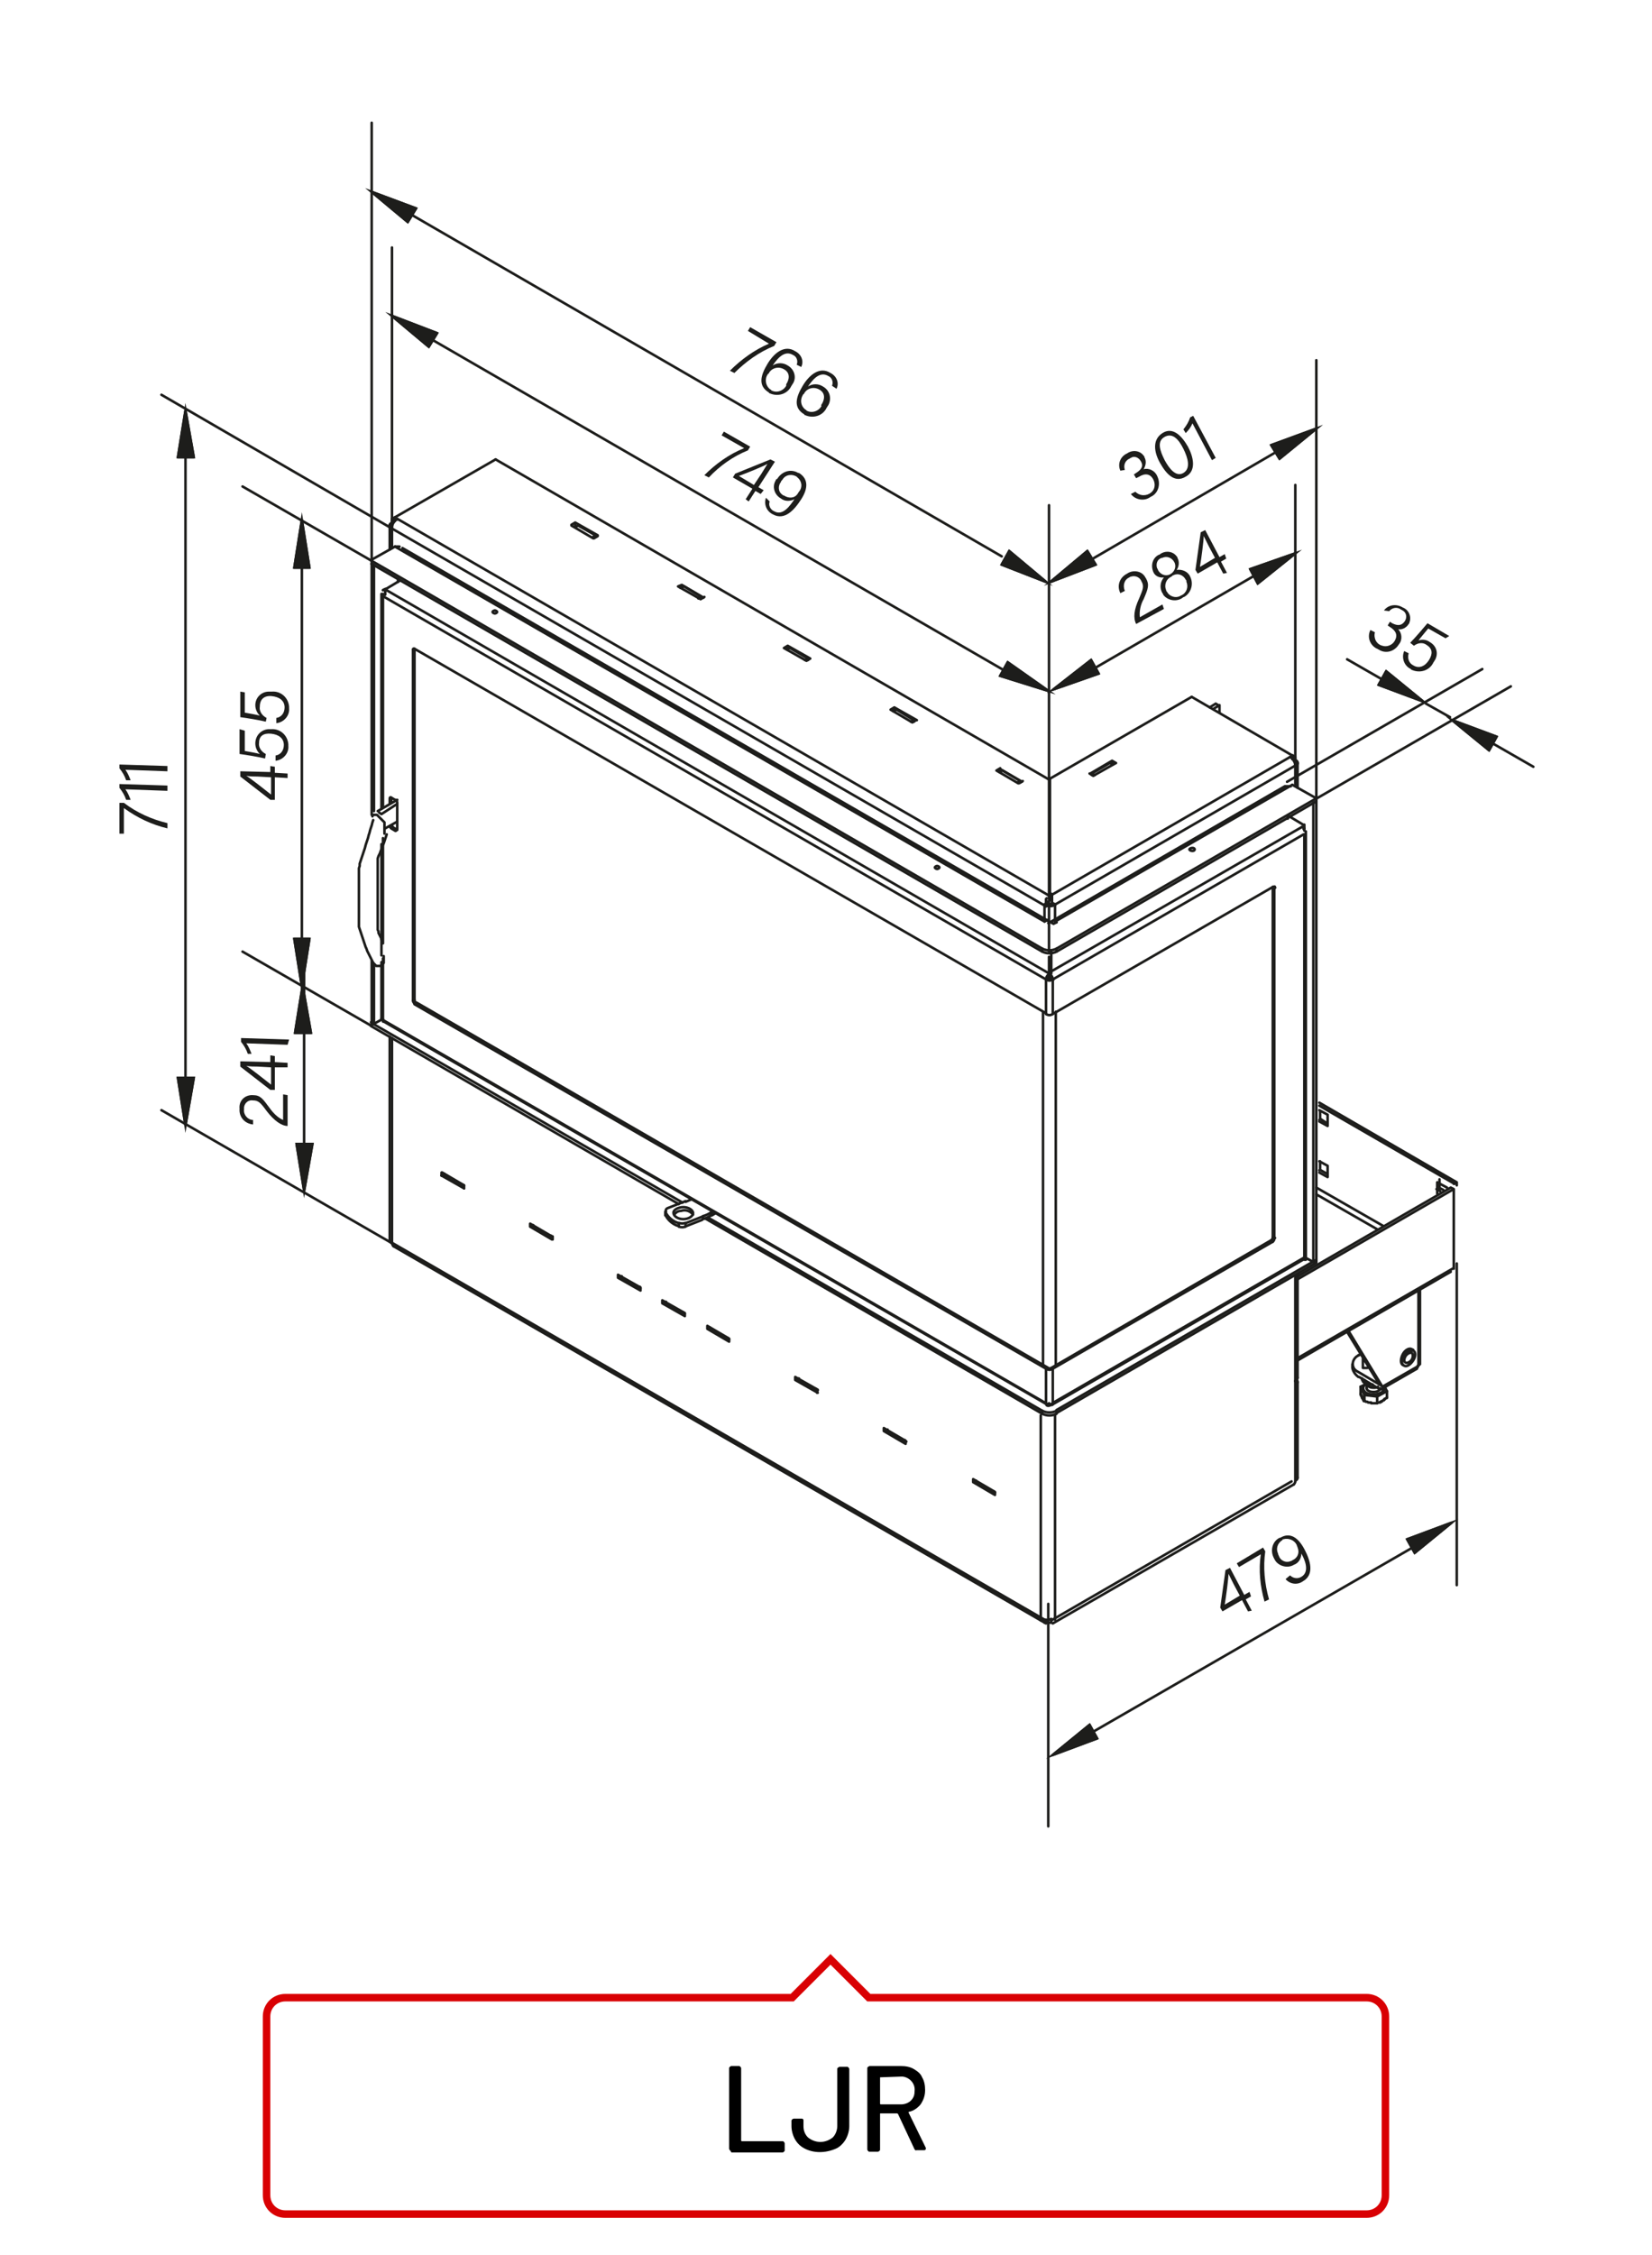 <?xml version="1.0" encoding="utf-8"?>
<svg xmlns="http://www.w3.org/2000/svg" xmlns:xlink="http://www.w3.org/1999/xlink" version="1.1" id="Ebene_1" x="0px" y="0px" viewBox="0 0 220 300" style="enable-background:new 0 0 220 300;" xml:space="preserve" width="1110" height="1514">
<style type="text/css">
	.st0{fill:none;stroke:#1D1D1B;stroke-width:0.34;stroke-linecap:round;stroke-linejoin:round;}
	.st1{fill:#1D1D1B;}
	.st2{fill:none;stroke:#1D1D1B;stroke-width:0.34;stroke-miterlimit:10;}
	.st3{fill:none;stroke:#D90003;}
	.st4{fill:none;stroke:#1D1D1B;stroke-width:0.344;stroke-linecap:round;stroke-linejoin:round;stroke-miterlimit:500;}
</style>
<title>ljr</title>
<g id="LJR-BJ">
	<g id="ljr">
		<line class="st0" x1="145.6" y1="103.2" x2="148.6" y2="101.5"/>
		<line class="st0" x1="145.1" y1="102.9" x2="145.6" y2="103.2"/>
		<path class="st0" d="M148.6,101.5l-0.5-0.3 M148.1,101.6l0.1,0.1 M148.1,101.2l-2.9,1.7 M148.1,101.2v0.4"/>
		<path class="st0" d="M79.6,71.2l-3-1.7 M76.6,69.5l-0.5,0.3 M76.6,69.5V70 M76.5,70.1l0.1-0.1 M76.1,69.9l2.9,1.7 M79.1,71.6    l0.5-0.3 M93.7,79.5l-2.9-1.7 M90.8,77.8L90.3,78 M90.8,77.8v0.4 M90.6,78.2l0.1-0.1 M90.3,78l3,1.7 M93.3,79.7l0.5-0.3     M107.9,87.6l-3-1.7 M104.9,85.9l-0.5,0.3 M104.9,85.9v0.4 M104.8,86.4l0.1-0.1 M104.4,86.2l3,1.7 M107.4,87.9l0.5-0.3     M122.1,95.8l-3-1.7 M119.1,94.1l-0.5,0.3 M119.1,94.1v0.4 M118.9,94.6l0.1-0.1 M118.6,94.4l2.9,1.7 M121.5,96.1l0.5-0.3     M136.1,104l-2.9-1.7 M133.2,102.2l-0.5,0.3 M133.2,102.2v0.4 M133.1,102.7l0.1-0.1 M132.7,102.5l2.9,1.7 M135.7,104.2l0.5-0.3"/>
		<path class="st0" d="M61.8,158.1v-0.4 M91.2,174.7l-3-1.7 M88.2,173v0.4 M88.2,173.4l3,1.7 M88.2,173.4l0.4-0.2 M91.2,175.1v-0.4"/>
		<line class="st0" x1="58.8" y1="156.4" x2="59.2" y2="156.2"/>
		<line class="st0" x1="58.8" y1="156.4" x2="61.8" y2="158.1"/>
		<line class="st0" x1="58.8" y1="156" x2="58.8" y2="156.4"/>
		<path class="st0" d="M172.5,183.7V197c0.2-0.1,0.3-0.2,0.3-0.4 M172.5,184.3c0.3-0.2,0.4-0.5,0.2-0.7 M172.5,183.7    c0.2-0.1,0.3-0.2,0.3-0.4 M97.1,178.1l-2.9-1.7 M94.2,176.4v0.4 M94.2,176.8l2.9,1.7 M94.2,176.8l0.3-0.2 M97.1,178.5v-0.4     M108.9,184.9l-3-1.7 M105.9,183.2v0.4 M105.9,183.6l3,1.7 M105.9,183.6l0.4-0.2 M108.8,185.3v-0.4 M85.3,171.3l-3-1.7     M82.3,169.6v0.4 M82.3,170l3,1.7 M82.3,170l0.4-0.2 M85.3,171.7v-0.4 M120.6,191.7l-2.9-1.7 M117.7,190v0.4 M117.7,190.4l2.9,1.7     M117.7,190.4l0.3-0.2 M120.6,192.1v-0.4 M73.5,164.5l-2.9-1.7 M70.6,162.8v0.4 M70.6,163.2l2.9,1.7 M70.6,163.2L71,163     M73.6,164.9v-0.4 M132.5,198.5l-2.9-1.7 M129.6,196.8v0.4 M129.6,197.2l2.9,1.7 M129.6,197.2l0.4-0.2 M132.5,198.9v-0.4     M61.8,157.7l-2.9-1.7"/>
		<line class="st0" x1="172.5" y1="101.9" x2="172.5" y2="104.6"/>
		<line class="st0" x1="172.5" y1="169.7" x2="172.5" y2="183.7"/>
		<path class="st0" d="M172.5,101.9c0.2-0.1,0.4-0.3,0.3-0.5c0-0.1-0.1-0.2-0.3-0.3 M171.8,100.7l0.4-0.2 M172.1,100.5v0.4"/>
		<path class="st0" d="M172.3,197.5c0.1-0.1,0.2-0.3,0.2-0.4"/>
		<path class="st0" d="M172.5,101.9c0-0.5-0.3-1-0.7-1.2"/>
		<path class="st0" d="M172.8,183.3v-13.8 M172.8,196.6v-12.7"/>
		<path class="st0" d="M172.1,100.5l0.4,0.2 M172.3,101.2l0.2-0.1 M172.1,100.9l0.4-0.2 M172.5,100.7v0.4 M172.1,101L172.1,101     M172.8,104.8v-3.3"/>
		<line class="st0" x1="140.5" y1="188.2" x2="140.5" y2="215.5"/>
		<path class="st0" d="M139.1,120.4v1.9 M140.5,120.4v1.9"/>
		<path class="st0" d="M139.8,119.2l32-18.5 M140.4,120.4l32-18.5 M140.2,216l32.1-18.5 M139.8,215.9L139.8,215.9L139.8,215.9    L139.8,215.9L139.8,215.9L139.8,215.9h0.2l0,0l0,0l0,0l0,0l0,0l0,0l0,0v-0.1l0,0v-0.1v-0.2 M172,197.1l-32,18.5 M138.6,188.3v27.3    "/>
		<path class="st0" d="M139.4,120.2c0.2,0.1,0.5,0.1,0.7,0 M139.1,120.4c0.4,0.2,1,0.2,1.4,0 M139.8,119.6v0.1l0,0l0,0l0,0l0,0l0,0    l0,0l0,0l0,0l0,0l0,0l0,0l0,0l0,0l0,0l0,0v0.1 M140.1,120v-0.2v-0.1v-0.1v-0.1v-0.1v-0.1v-0.1l0,0v-0.1l0,0v-0.1l0,0l-0.1-0.1l0,0    l0,0l0,0l0,0l0,0l0,0l0,0l0,0"/>
		<path class="st0" d="M158.7,92.7l-18.9,10.9 M66,61.1l73.7,42.6"/>
		<path class="st0" d="M51.9,165c0,0.2,0.1,0.3,0.3,0.4 M52.6,69.3v-0.4l0.3,0.2 M52.2,69.5c-0.2,0.1-0.4,0.3-0.3,0.5    c0,0.1,0.1,0.2,0.3,0.3 M52.6,69.3L52.2,69l0.4-0.2 M52.6,69.2L52.6,69.2 M52.2,69.4l0.2,0.1 M52.2,69.4V69 M140.1,120.1l0.4,0.2     M139.1,120.3l0.4-0.2"/>
		<line class="st0" x1="52.2" y1="165.4" x2="52.2" y2="138.1"/>
		<path class="st0" d="M51.9,137.9v27 M51.9,69.8v3.3 M52.2,165.3c0,0.2,0.1,0.4,0.2,0.5 M52.9,69c-0.4,0.3-0.7,0.7-0.7,1.2     M52.2,72.9v-2.7"/>
		<line class="st0" x1="52.6" y1="68.8" x2="66" y2="61.1"/>
		<path class="st0" d="M139.8,119.5v0.1 M139.8,119.5v-0.3 M139.8,103.6v15.5"/>
		<line class="st0" x1="52.9" y1="69" x2="139.8" y2="119.2"/>
		<path class="st0" d="M139.4,120.2V120l0,0l0,0l0,0l0,0l0,0l0,0l0,0l0,0l0,0l0,0l0,0l0,0l0,0l0,0v-0.1 M139.4,119.5L139.4,119.5    L139.4,119.5L139.4,119.5L139.4,119.5L139.4,119.5L139.4,119.5L139.4,119.5L139.4,119.5L139.4,119.5L139.4,119.5l-0.1,0.1l0,0v0.1    l0,0v0.1v0.1v0.1v0.1v0.1v0.1v0.1v0.2"/>
		<path class="st0" d="M158.7,92.7l13.4,7.8 M52.2,70.3l86.8,50.1"/>
		<path class="st0" d="M139.8,119.6v-0.1 M139.8,103.6v15.8"/>
		<path class="st0" d="M139.1,215.5v0.2l0,0v0.1l0,0v0.1l0,0l0,0l0,0l0,0l0,0l0,0h0.1h0.2l0,0l0,0l0,0l0,0l0,0 M139.3,215.8v-0.2     M139.3,215.5v0.2 M138.6,215.4c0.4,0.2,1,0.2,1.4,0"/>
		<path class="st0" d="M145.4,102.9v0.2 M52.4,165.8l86.9,50.2 M139.1,215.5l-86.8-50.1"/>
		<path class="st0" d="M147.8,101.5l0.4,0.2 M147.8,101.5l-2.4,1.4"/>
		<line class="st0" x1="145.4" y1="102.9" x2="145.8" y2="103.1"/>
		<path class="st0" d="M162.4,94.8v-1 M161.9,93.6l0.5,0.3 M161.6,94.3l0.8-0.5 M161.9,93.6l-0.8,0.5"/>
		<path class="st0" d="M79.3,71.2L77,69.9l-0.4,0.2 M79.4,71.4v-0.2L79,71.4 M135.9,103.9l-2.4-1.4l-0.4,0.2 M135.9,104.1v-0.2    l-0.4,0.2 M93.4,79.4L91.1,78l-0.4,0.2 M93.4,79.6v-0.2l-0.4,0.2 M107.6,87.6l-2.4-1.4l-0.4,0.2 M107.6,87.8v-0.2l-0.4,0.2     M121.7,95.8l-2.3-1.4l-0.4,0.2 M121.7,96v-0.2l-0.4,0.2"/>
		<path class="st0" d="M61.6,157.6v0.3 M106.4,183.4v0.3 M108.7,184.8v0.3 M82.8,169.8v0.3 M85.2,171.2v0.3 M118.2,190.2v0.3     M120.5,191.6v0.3 M71,163v0.3 M73.4,164.4v0.3 M129.9,197v0.3 M132.3,198.4v0.3 M61.8,157.8l-0.2,0.1l-2.4-1.4 M73.5,164.6    l-0.2,0.1l-2.4-1.4 M85.3,171.4l-0.2,0.1l-2.4-1.4 M108.9,185l-0.2,0.1l-2.3-1.4 M120.7,191.8l-0.2,0.1l-2.4-1.4 M132.5,198.6    l-0.2,0.1l-2.4-1.4 M172.5,183.8c0,0,0.1-0.1,0.1-0.1"/>
		<line class="st0" x1="59.2" y1="156.2" x2="59.2" y2="156.5"/>
		<path class="st0" d="M88.6,161.6c0.3,0.7,1,1.3,1.7,1.5 M88.6,161.2c0.3,0.7,1,1.3,1.7,1.5 M95.3,161.4l-0.5,0.3 M94.8,161.7v-0.4    l0.1-0.1 M93.6,161.8v0.4 M93.6,162.2c0.4-0.1,0.8-0.3,1.1-0.5 M92,159.6c-0.2,0.1-0.5,0.2-0.7,0.3 M93.6,161.8    c0.4-0.1,0.8-0.3,1.1-0.5 M91.2,163.2l2.3-0.9 M89,160.7l2.3-0.9 M93.7,161.8l-2.3,0.9 M88.6,161.6v-0.4 M88.6,161.6    c0,0,0,0.1,0,0.1 M88.6,161.7v-0.4 M90.4,162.7v0.4 M90.4,163.2c0.3,0.1,0.6,0.1,0.9,0v-0.4 M89,160.7c-0.3,0.1-0.4,0.3-0.3,0.5     M90.4,162.7c0.3,0.1,0.6,0.1,0.9,0 M92.3,161.6c-0.4-0.5-1-0.7-1.6-0.5c-0.4,0-0.7,0.2-0.9,0.5 M89.7,161.4    c0,0.4,0.6,0.8,1.3,0.8s1.3-0.4,1.3-0.8s-0.6-0.8-1.3-0.8S89.6,161,89.7,161.4L89.7,161.4z M186.8,181.6l0.2,0.1 M188,179.5    l0.2,0.1 M187.2,181.3c0.2,0.1,0.6-0.1,0.8-0.4s0.2-0.8,0-0.9s-0.6,0.1-0.8,0.4S186.9,181.2,187.2,181.3L187.2,181.3z M187,181.7    c0.3,0.2,0.8-0.1,1.2-0.7s0.3-1.2,0-1.3s-0.8,0.1-1.2,0.7S186.6,181.5,187,181.7L187,181.7z M188,179.5c-0.3-0.2-0.9,0.1-1.2,0.7    s-0.3,1.2,0,1.4 M181.5,181.8v-1 M181.5,180.7v-0.4 M181.8,180.8h-0.2 M181.5,180.8v-0.2l0,0v-0.1l0,0l0,0l0,0l0,0l0,0l0,0l0,0    l0,0l0,0 M181.5,180.9v1.1 M181.5,182L181.5,182h0.1l0,0h0.1l0,0l0,0l0,0h0.1l0,0l0,0l0,0l0,0l0,0l0,0l0,0h0.1l0,0h0.1l0,0h0.1     M189.1,181.5v-9.9 M188.9,181.7v-10 M184.1,184.5l-4.5-7.4 M179.4,177.2l4.3,7 M184,184.8l4.7-2.7 M188.9,181.7    c0.1-0.1,0.2-0.2,0.2-0.3 M183.7,184.2l0.5,0.3 M184.1,184.5l4.7-2.7 M188.7,182c0.1-0.1,0.2-0.2,0.1-0.3 M181,183.2l2.7,1.6    c0.3,0.1,0.5,0,0.5-0.3 M181.2,180.2l-0.3,0.1 M181,182.6l2.7,1.6 M180.1,181.5v0.5 M181,180.3c-0.6,0.2-1,0.9-0.8,1.5    c0.1,0.4,0.4,0.6,0.8,0.8 M181,182.6 M180.1,182c0.1,0.5,0.4,0.9,0.8,1.2 M193.2,169.2L172.8,181 M172.8,180.7l20.8-12 M193.2,158    l-20.4,11.8 M193.2,158l0.4,0.2l-20.8,12 M193.6,158.2v10.5 M175.3,158.9l8.2,4.7 M175.3,158l8.9,5.1 M193.6,168.6L193.6,168.6    L193.6,168.6v0.1l0,0v0.1l0,0l0,0l0,0l0,0l0,0l0,0l0,0l0,0l0,0l0,0l0,0l0,0l0,0 M175.7,147.1l18,10.4 M175.7,146.7l18.3,10.6     M193.6,157.5l0.4-0.2 M194,157.3v0.4 M176.8,149.5l-0.9-0.6 M175.7,149.2l1.1,0.6 M175.8,148.9v-1.1 M175.8,148.9l-0.1,0.1     M176.8,149.8v-1.5l-1.1-0.6 M176.8,156.2l-0.9-0.5 M175.7,156l1.1,0.6 M175.8,155.6v-1.1 M175.8,155.6l-0.1,0.1 M176.8,156.6    v-1.5l-1.1-0.6 M192.2,158.3l-0.4-0.2 M191.4,158.2l0.4,0.3 M191.7,158v-1.1 M191.7,158l-0.4,0.2 M192.7,158L192.7,158l-1.3-0.7    v1.5 M88.7,173.2v0.3 M91,174.6v0.3 M91.2,174.8l-0.2,0.1l-2.3-1.4 M94.5,176.6v0.3 M96.9,178v0.3 M97.1,178.2l-0.2,0.1l-2.4-1.4"/>
		<path class="st0" d="M124.5,115.4c0,0.1,0.2,0.2,0.3,0.2s0.3-0.1,0.3-0.2s-0.2-0.2-0.3-0.2S124.5,115.3,124.5,115.4z"/>
		<path class="st0" d="M65.6,81.4c0,0.1,0.2,0.2,0.3,0.2s0.3-0.1,0.3-0.2s-0.2-0.2-0.3-0.2S65.6,81.3,65.6,81.4z"/>
		<path class="st0" d="M52.6,72.7h0.5l0,0h0.1l0,0l0,0h0l0,0l0,0 M171.5,108.5v0.4 M53,77.4V77"/>
		<path class="st0" d="M53.6,72.9l85.8,49.5 M139.1,122.6L52.6,72.7"/>
		<path class="st0" d="M49.5,136.1L90.9,160 M49.5,75v-0.4 M52.6,72.7l-3.2,1.8 M49.5,136.1v0.4"/>
		<path class="st0" d="M138.8,188.1l-44.9-26 M94.3,162l44.5,25.7"/>
		<path class="st0" d="M50.9,135.6l-1.1,0.6l-0.4-0.2 M90.4,160.2l-41-23.7"/>
		<path class="st0" d="M49.8,107.9V75.2 M49.8,136.3v-8"/>
		<line class="st0" x1="49.5" y1="75" x2="49.8" y2="75.2"/>
		<path class="st0" d="M49.5,108.4V75 M49.5,136.1v-8.3"/>
		<line class="st0" x1="174.9" y1="106.8" x2="175.3" y2="106.6"/>
		<path class="st0" d="M175.3,106.6v61.1 M175.3,167.7l-0.4,0.2 M174.9,106.8v61.1 M174.9,167.9l-1.1-0.6"/>
		<path class="st0" d="M140.7,122.7l-0.2-0.1 M139.5,122.4l-0.4,0.2"/>
		<path class="st0" d="M138.8,126.6L49.5,75 M138.8,126.2L49.5,74.6"/>
		<line class="st0" x1="175.3" y1="106.2" x2="172.1" y2="104.4"/>
		<path class="st0" d="M158.4,113c0,0.1,0.2,0.2,0.4,0.2s0.3-0.1,0.3-0.2s-0.1-0.2-0.3-0.2S158.4,112.9,158.4,113z"/>
		<path class="st0" d="M139.4,122.4l0.9,0.5l0.4-0.2 M171.2,104.6L171.2,104.6L171.2,104.6L171.2,104.6L171.2,104.6L171.2,104.6    L171.2,104.6L171.2,104.6L171.2,104.6h0.7 M140.2,122.8c-0.2-0.2-0.5-0.1-0.6,0"/>
		<path class="st0" d="M138.8,188.1v-0.4 M138.8,187.7c0.6,0.3,1.3,0.3,1.9,0 M140.7,187.7v0.4 M138.8,188.1c0.6,0.3,1.3,0.3,1.9,0     M140,122.6l31.1-18 M172.1,104.4l-31.6,18.2"/>
		<path class="st0" d="M140.7,126.2v0.4 M138.8,126.6c0.6,0.3,1.3,0.3,1.9,0 M138.8,126.6v-0.4 M138.8,126.2c0.6,0.3,1.3,0.3,1.9,0"/>
		<path class="st0" d="M140.7,126.6l34.6-20 M140.7,187.6l34.6-20 M175.3,167.6v0.4 M140.7,188l34.6-20"/>
		<line class="st0" x1="175.3" y1="106.6" x2="175.3" y2="106.2"/>
		<line class="st0" x1="140.7" y1="126.2" x2="175.3" y2="106.2"/>
		<path class="st0" d="M139.7,130.2v-0.4 M139.8,130.2V129 M139.8,130.2v-0.4 M139.8,130.2V129"/>
		<path class="st0" d="M51.2,110.9V110 M51.2,110v-0.1v-0.1v-0.1v-0.1v-0.1l0-0.1l-0.1-0.1l-0.1-0.1l-0.1-0.1l-0.1-0.1l-0.1-0.1    l-0.1-0.1l-0.1-0.1l-0.1-0.1l-0.1-0.1l-0.1-0.1h-0.1H50h-0.1h-0.1h-0.1h-0.1v0.1v0.1 M50.3,107.9l2.6-1.5 M50.5,108.1l0.3,0.2    l2-1.3 M52.9,109.3l-1.6,0.9 M140.6,181.6v-47 M138.9,181.6v-47"/>
		<path class="st0" d="M49.7,128.1l0.1,0.1l0.1,0.1l0.1,0.1l0.1,0.1h0.1h0.1h0.1h0.1h0.1h0.1l0.1-0.1l0.1-0.1l0.1-0.1l0.1-0.1l0-0.1    V128v-0.1v-0.1v-0.1v-0.1v-0.1v-0.1v-0.1v-0.1 M50.8,127.1L50.8,127.1v-1.2v-0.1v-0.1v-0.1v-0.1v-0.1v-0.1v-0.1v-0.1v-0.1"/>
		<path class="st0" d="M49.7,128.1l-0.1-0.2l-0.1-0.2l-0.1-0.2l-0.1-0.2l-0.1-0.2l-0.1-0.2l-0.1-0.2l-0.1-0.2l-0.1-0.3l-0.1-0.2    l-0.1-0.3l-0.1-0.3l-0.1-0.3l-0.1-0.3l-0.1-0.3l-0.1-0.3l-0.1-0.3l-0.1-0.3l-0.1-0.3v-0.3l0-0.3v-0.3V122v-0.3v-0.3v-0.3v-0.3    v-0.3v-2.6v-0.3v-0.3v-0.3v-0.3v-0.3v-0.3v-0.3v-0.3l0.1-0.3l0-0.3l0.1-0.3l0.1-0.3l0.1-0.3l0.1-0.3l0.1-0.3l0.1-0.3l0.1-0.3    l0.1-0.4l0.1-0.3l0.1-0.3l0.1-0.3l0.1-0.4l0.1-0.3l0.1-0.4l0.1-0.3l0.1-0.3l0.1-0.4l0.1-0.3 M50.9,125.1l-0.1-0.2l-0.1-0.2    l-0.1-0.2l-0.1-0.2l-0.1-0.2l0-0.2l-0.1-0.2v-0.2v-0.2l0-0.2v-0.2V123v-0.2v-0.2v-0.2v-0.2V122v-0.2v-0.2v-0.2v-0.2V121v-0.2v-0.2    v-2.5v-0.2v-0.2v-0.2v-0.2v-0.2v-0.2v-0.2v-0.2V116v-0.2v-0.2v-0.2V115l0-0.2v-0.2v-0.2l0-0.2l0.1-0.3l0.1-0.2l0.1-0.2l0.1-0.3    l0.1-0.2l0.1-0.3l0.1-0.3l0.1-0.2l0.1-0.3l0.1-0.3l0.1-0.3l0.1-0.3"/>
		<path class="st0" d="M140.2,130.3c0-0.3-0.2-0.6-0.5-0.8 M140,130.2c0-0.2-0.1-0.3-0.2-0.4 M173.7,110.2l-0.1,0.1 M173.7,110.2    L173.7,110.2L173.7,110.2L173.7,110.2L173.7,110.2L173.7,110.2L173.7,110.2L173.7,110.2L173.7,110.2v0.3l0,0l0,0l0,0l0,0l0,0l0,0    l0,0l0,0l0,0 M173.7,110.5L173.7,110.5v-0.4V110V110v-0.1v-0.1l0,0v-0.1l0,0l0,0l0,0l0,0l0,0l0,0l0,0l0,0 M140,126.6v2.7     M140,129.5v-0.3 M171.7,108.6l2,1.2"/>
		<path class="st0" d="M140.2,130.3l33.4-19.3 M173.4,110l-33.7,19.4"/>
		<line class="st0" x1="173.4" y1="110" x2="173.7" y2="110.2"/>
		<path class="st0" d="M140.1,186.9l33.6-19.4 M139.8,186.9c0.3,0.1,0.5,0,0.5-0.3l33.4-19.3 M173.7,167.6L173.7,167.6L173.7,167.6    L173.7,167.6L173.7,167.6L173.7,167.6L173.7,167.6L173.7,167.6 M173.7,167.6h0.2"/>
		<polyline class="st0" points="50.8,135.5 50.8,135.5 50.8,135.5 50.8,135.5 50.8,135.6 50.8,135.6 50.9,135.6 50.9,135.6     50.9,135.6 50.9,135.6 50.9,135.6 50.9,135.6 50.9,135.6 50.9,135.6 50.9,135.6 51,135.6 51,135.6 51,135.7 51,135.7 51,135.7     51,135.7 51,135.7 51,135.7 51,135.7 51,135.7 51,135.7 51,135.7 51,135.7 51,135.7 51,135.7 51,135.7 51,135.7 51,135.7     51,135.8 51,135.8 51,135.8 51,135.8 51,135.8 51,135.8 51,135.8 51,135.9 51,135.9 51,135.9 51,135.9 51,135.9 51,135.9     51,135.9 51.1,135.9 51.1,135.9   "/>
		<path class="st0" d="M51.1,135.9l88.4,51 M51,135.7l88.3,51 M139.3,186.7c0,0.3,0.2,0.4,0.5,0.3"/>
		<path class="st0" d="M139.8,129.5c-0.3,0.2-0.5,0.5-0.5,0.8 M139.8,129.7c-0.1,0.1-0.2,0.2-0.2,0.4 M51.3,78.4L51.3,78.4    L51.3,78.4L51.3,78.4L51.3,78.4L51.3,78.4L51.3,78.4L51.3,78.4L51.3,78.4L51.3,78.4L51.3,78.4v0.1v0.1v0.1v0.4l0,0 M51.4,78.3    L51,78.5 M51,79.3L51,79.3L51,79.3L51,79.3L51,79.3L51,79.3L51,79.3L51,79.3L51,79.3V79l0,0l0,0l0,0l0,0l0,0l0,0l0,0l0,0l0,0     M139.7,130v-2.7 M139.7,130v0.3 M51.3,78.4l2-1.2"/>
		<path class="st0" d="M139.3,130.3L51,79.3 M139.7,129.5L51.3,78.4"/>
		<path class="st0" d="M139.3,130.3c0.3,0.2,0.6,0.2,0.9,0 M139.5,130.2c0.1,0.1,0.3,0.1,0.5,0 M139.5,130.2l-0.2,0.1 M140.3,130.3    l-0.2-0.1 M51,78.5l0.2-0.1"/>
		<path class="st0" d="M169.3,165c0.1-0.1,0.2-0.2,0.2-0.4 M139.3,182.1c0.3,0.2,0.6,0.2,0.9,0 M55.5,133.4l84.1,48.6 M55.2,86.3    V133 M139.5,182c0.1,0.1,0.3,0.1,0.5,0 M55.2,86.3l84.1,48.5 M55,133.1V86.4 M139.3,182.1l-84.1-48.5 M139.3,134.9    c0.3,0.2,0.6,0.2,0.9,0 M169.5,165.2l-29.3,16.9 M140.2,134.9l29.3-16.9 M140,182l29.3-17"/>
		<path class="st0" d="M169.8,118.1c0-0.2-0.1-0.2-0.2-0.1"/>
		<path class="st0" d="M55,133.1c0,0.2,0.1,0.3,0.2,0.4 M169.5,165.2c0.1-0.1,0.2-0.2,0.2-0.4"/>
		<path class="st0" d="M55.2,86.3c-0.1-0.1-0.2,0-0.2,0.1L55.2,86.3z"/>
		<line class="st0" x1="55.2" y1="133" x2="55" y2="133.1"/>
		<line class="st0" x1="169.5" y1="118" x2="169.8" y2="118.1"/>
		<path class="st0" d="M51.9,106.2l0.2-0.1 M52.9,110.3l-0.2,0.1 M52.2,109.8c0,0.1,0.1,0.2,0.2,0.3 M51.9,109.9    c0,0.1,0.1,0.2,0.2,0.3l0.2-0.1 M52.6,110.5c0.1,0.1,0.2,0,0.2-0.1 M52.9,106.8c0-0.2-0.1-0.3-0.2-0.4 M52.1,106.1    c-0.1-0.1-0.2,0-0.2,0.1 M52.1,106.1v0.6 M52.4,110.1l0.5,0.3 M52.6,110.5l-0.5-0.3 M52.9,106.8v3.5 M52.1,106.1l0.5,0.3     M51.9,106.9v-0.6 M50.8,128v7.6 M50.8,112.3V125 M50.8,79v28.6 M51,127.5v8.2 M51,111.5v14 M51,79.4v28 M173.9,167.2v-56.6     M173.7,167.3V111 M139.3,186.7c0.3,0.2,0.6,0.2,0.9,0 M139.3,186.7v-4.6 M139.3,134.9v-4.6 M140.2,186.6v-4.6 M140.2,134.9v-4.6     M139.7,186.9v-0.2 M139.7,186.9v-0.2 M169.7,118.1v46.7 M169.5,164.6V118 M55.2,133c0,0.2,0.1,0.3,0.2,0.4 M55.2,133.5l0.2-0.1     M169.3,165l0.2,0.1 M169.8,164.7l-0.2-0.1"/>
		<path class="st0" d="M57.6,45.2l76,43.9 M52.2,70.3V32.9"/>
		<polygon class="st1" points="58.2,44.3 57.1,46.1 52.2,42   "/>
		<polygon class="st2" points="58.2,44.3 57.1,46.1 52.2,42   "/>
		<polygon class="st0" points="58.2,44.3 57.1,46.1 52.2,42   "/>
		<polygon class="st1" points="134.2,88.1 133.2,89.9 139.6,91.9   "/>
		<polygon class="st2" points="134.2,88.1 133.2,89.9 139.6,91.9   "/>
		<polygon class="st0" points="134.2,88.1 133.2,89.9 139.6,91.9   "/>
		<path class="st0" d="M24.7,143.4V60.8 M52.2,70.3L21.5,52.5 M52.2,165.4l-30.7-17.7"/>
		<polygon class="st1" points="23.7,143.4 25.8,143.4 24.7,149.7   "/>
		<polygon class="st2" points="23.7,143.4 25.8,143.4 24.7,149.7   "/>
		<polygon class="st0" points="23.7,143.4 25.8,143.4 24.7,149.7   "/>
		<polygon class="st1" points="23.7,60.8 25.8,60.8 24.7,54.6   "/>
		<polygon class="st2" points="23.7,60.8 25.8,60.8 24.7,54.6   "/>
		<polygon class="st0" points="23.7,60.8 25.8,60.8 24.7,54.6   "/>
		<path class="st0" d="M145.4,89.1L167,76.6 M172.5,101.9V64.5"/>
		<polygon class="st1" points="145.3,87.8 146.3,89.6 140.3,91.7   "/>
		<polygon class="st2" points="145.3,87.8 146.3,89.6 140.3,91.7   "/>
		<polygon class="st0" points="145.3,87.8 146.3,89.6 140.3,91.7   "/>
		<polygon class="st1" points="166.5,75.7 167.5,77.6 172.5,73.6   "/>
		<polygon class="st2" points="166.5,75.7 167.5,77.6 172.5,73.6   "/>
		<polygon class="st0" points="166.5,75.7 167.5,77.6 172.5,73.6   "/>
		<path class="st0" d="M54.9,28.6l78.5,45.4 M139.7,126.6V67.2 M49.5,74.6V16.3"/>
		<polygon class="st1" points="55.4,27.7 54.3,29.5 49.5,25.5   "/>
		<polygon class="st2" points="55.4,27.7 54.3,29.5 49.5,25.5   "/>
		<polygon class="st0" points="55.4,27.7 54.3,29.5 49.5,25.5   "/>
		<polygon class="st1" points="134.4,73.3 133.4,75.1 139.3,77.4   "/>
		<polygon class="st2" points="134.4,73.3 133.4,75.1 139.3,77.4   "/>
		<polygon class="st0" points="134.4,73.3 133.4,75.1 139.3,77.4   "/>
		<path class="st0" d="M145.2,74.5l24.6-14.3 M175.3,106.2V47.9"/>
		<polygon class="st1" points="144.8,73.3 145.9,75.1 139.9,77.4   "/>
		<polygon class="st2" points="144.8,73.3 145.9,75.1 139.9,77.4   "/>
		<polygon class="st0" points="144.8,73.3 145.9,75.1 139.9,77.4   "/>
		<polygon class="st1" points="169.3,59.2 170.4,61 175.3,57   "/>
		<polygon class="st2" points="169.3,59.2 170.4,61 175.3,57   "/>
		<polygon class="st0" points="169.3,59.2 170.4,61 175.3,57   "/>
		<path class="st0" d="M193.1,95.4l-3.2-1.8 M184.8,90.8l-5.4-3.1 M198.8,98.9l5.4,3.1 M171.4,104l26-15 M175.2,106.3l26-15"/>
		<polygon class="st1" points="199.3,98 198.3,99.8 193.4,95.8   "/>
		<polygon class="st2" points="199.3,98 198.3,99.8 193.4,95.8   "/>
		<polygon class="st0" points="199.3,98 198.3,99.8 193.4,95.8   "/>
		<polygon class="st1" points="184.6,89.3 183.6,91.1 189.5,93.3   "/>
		<polygon class="st2" points="184.6,89.3 183.6,91.1 189.5,93.3   "/>
		<polygon class="st0" points="184.6,89.3 183.6,91.1 189.5,93.3   "/>
		<line class="st0" x1="40.5" y1="125.5" x2="40.5" y2="152.2"/>
		<polygon class="st1" points="39.3,137.4 41.4,137.4 40.3,131.2   "/>
		<polygon class="st2" points="39.3,137.4 41.4,137.4 40.3,131.2   "/>
		<polygon class="st0" points="39.3,137.4 41.4,137.4 40.3,131.2   "/>
		<polygon class="st1" points="39.5,152.2 41.6,152.2 40.5,158.4   "/>
		<polygon class="st2" points="39.5,152.2 41.6,152.2 40.5,158.4   "/>
		<polygon class="st0" points="39.5,152.2 41.6,152.2 40.5,158.4   "/>
		<path class="st0" d="M40.2,124.9V75.5 M49.5,74.6l-17.2-9.9 M49.5,136.5l-17.2-9.9"/>
		<polygon class="st1" points="39.2,124.9 41.2,124.9 40.2,131.2   "/>
		<polygon class="st2" points="39.2,124.9 41.2,124.9 40.2,131.2   "/>
		<polygon class="st0" points="39.2,124.9 41.2,124.9 40.2,131.2   "/>
		<polygon class="st1" points="39.2,75.5 41.2,75.5 40.2,69.2   "/>
		<polygon class="st2" points="39.2,75.5 41.2,75.5 40.2,69.2   "/>
		<polygon class="st0" points="39.2,75.5 41.2,75.5 40.2,69.2   "/>
		<path class="st0" d="M145.6,230.4l44.6-25.7 M194,168.1v42.8 M139.6,213.4V243"/>
		<polygon class="st1" points="145.1,229.5 146.1,231.3 140.2,233.5   "/>
		<polygon class="st2" points="145.1,229.5 146.1,231.3 140.2,233.5   "/>
		<polygon class="st0" points="145.1,229.5 146.1,231.3 140.2,233.5   "/>
		<polygon class="st1" points="187.4,204.8 188.4,206.6 193.3,202.6   "/>
		<polygon class="st2" points="187.4,204.8 188.4,206.6 193.3,202.6   "/>
		<polygon class="st0" points="187.4,204.8 188.4,206.6 193.3,202.6   "/>
		<path class="st1" d="M103.4,45.5l-0.3,0.5c-2,0.8-3.8,2.1-5.3,3.6l-0.6-0.3c1.5-1.5,3.3-2.8,5.2-3.6L99.6,44l0.3-0.5L103.4,45.5z"/>
		<path class="st1" d="M106.1,48.5c0.2-0.5,0-1.1-0.5-1.3c-1-0.6-1.9,0.2-2.7,1.4c0.6-0.4,1.4-0.4,2,0c0.9,0.5,1.2,1.6,0.7,2.4    c-0.1,0.1-0.1,0.2-0.2,0.3c-0.5,1.1-1.8,1.5-2.9,1c0,0-0.1,0-0.1-0.1c-1.5-0.9-1.1-2.3-0.2-3.8s2.3-2.6,3.7-1.7    c0.8,0.4,1.2,1.3,0.8,2.1c0,0,0,0,0,0L106.1,48.5z M104.7,51.1c0.4-0.6,0.6-1.5-0.3-2c-0.7-0.4-1.6-0.2-2,0.5c0,0,0,0.1-0.1,0.1    c-0.5,0.6-0.4,1.6,0.3,2.1c0,0,0.1,0,0.1,0.1c0.7,0.4,1.6,0.1,2-0.6C104.7,51.2,104.7,51.1,104.7,51.1z"/>
		<path class="st1" d="M110.8,51.3c0.2-0.5,0-1.1-0.5-1.3c-1-0.6-1.9,0.2-2.7,1.4c0.6-0.4,1.4-0.4,2,0c0.9,0.5,1.2,1.6,0.7,2.5    c-0.1,0.1-0.1,0.2-0.2,0.3c-0.5,1.1-1.8,1.5-2.9,1c0,0-0.1,0-0.1-0.1c-1.5-0.9-1.1-2.3-0.2-3.8s2.3-2.6,3.7-1.7    c0.8,0.4,1.2,1.3,0.8,2.1c0,0,0,0,0,0L110.8,51.3z M109.4,53.8c0.4-0.6,0.6-1.5-0.3-2c-0.7-0.4-1.6-0.2-2,0.5c0,0,0,0.1-0.1,0.1    c-0.5,0.7-0.4,1.6,0.3,2.1c0,0,0.1,0,0.1,0.1c0.7,0.4,1.6,0.1,2-0.6C109.3,53.9,109.4,53.8,109.4,53.8z"/>
		<path class="st1" d="M99.9,59.4l-0.3,0.5c-2,0.8-3.8,2.1-5.2,3.6l-0.6-0.3c1.5-1.5,3.3-2.8,5.3-3.6l-3-1.7l0.3-0.5L99.9,59.4z"/>
		<path class="st1" d="M99.3,66.4l0.9-1.4l-2.6-1.5l0.3-0.5l4.7-1.9l0.6,0.3l-2.2,3.4l0.7,0.4l-0.4,0.5l-0.7-0.4l-0.9,1.4L99.3,66.4    z M101.4,63c0.2-0.3,0.6-1,0.8-1.3c-0.5,0.3-2.7,1.2-3.8,1.6l2,1.2L101.4,63z"/>
		<path class="st1" d="M102.5,66.7c-0.2,0.5,0.1,1.1,0.6,1.3c1.2,0.7,2.2-0.9,2.7-1.6c-0.6,0.3-1.3,0.3-1.8-0.1    c-0.9-0.5-1.2-1.6-0.7-2.4c0-0.1,0.1-0.2,0.2-0.2c0.6-1,1.8-1.4,2.8-0.8c0,0,0,0,0.1,0c1.3,0.8,1.2,2.1,0.3,3.5s-2.2,2.9-3.8,2    c-0.8-0.4-1.2-1.3-0.9-2.2L102.5,66.7z M104,64.1c-0.4,0.5-0.4,1.3,0.2,1.7c0.1,0.1,0.1,0.1,0.2,0.1c0.6,0.4,1.4,0.4,1.8-0.2    c0.1-0.1,0.1-0.2,0.2-0.3c0.5-0.6,0.4-1.4-0.2-1.9c0,0-0.1-0.1-0.1-0.1c-0.6-0.4-1.5-0.3-1.9,0.4C104.1,63.9,104,64,104,64.1z"/>
		<path class="st1" d="M15.9,106.8h0.6c1.7,1.3,3.7,2.2,5.8,2.7v0.7c-2.1-0.5-4-1.4-5.8-2.7v3.4h-0.6V106.8z"/>
		<path class="st1" d="M22.2,105.2l-5.5-0.2c0.3,0.4,0.5,0.9,0.7,1.4h-0.6c-0.2-0.6-0.5-1.1-0.9-1.6v-0.5l6.4,0.2V105.2z"/>
		<path class="st1" d="M22.2,102.6l-5.5-0.2c0.3,0.4,0.5,0.9,0.7,1.4h-0.6c-0.2-0.6-0.5-1.1-0.9-1.6v-0.5l6.4,0.2V102.6z"/>
		<path class="st1" d="M38.3,103.5l-1.7-0.1v3H36l-4-3.1v-0.7l4,0.1v-0.8l0.6,0.1v0.8l1.7,0.1L38.3,103.5z M34.3,103.3    c-0.4,0-1.1,0-1.5-0.1c0.5,0.3,2.3,1.7,3.3,2.5v-2.3L34.3,103.3z"/>
		<path class="st1" d="M32.6,97.2v2.7c0.6,0.1,1.7,0.3,2,0.4c-0.4-0.4-0.6-0.9-0.6-1.4c0-1,0.7-1.8,1.7-1.9c0.1,0,0.3,0,0.4,0    c1.2-0.1,2.2,0.8,2.3,2c0,0.1,0,0.2,0,0.2c0.1,1-0.7,1.9-1.7,2c0,0,0,0,0,0v-0.7c0.7-0.1,1.1-0.7,1.1-1.4c0-0.9-0.7-1.4-1.7-1.5    s-1.6,0.3-1.6,1.2c-0.1,0.6,0.3,1.2,0.9,1.5l-0.1,0.6c-0.8-0.2-2.6-0.5-3.4-0.6V97L32.6,97.2z"/>
		<path class="st1" d="M32.6,92.1v2.7c0.6,0.1,1.7,0.3,2,0.4c-0.4-0.4-0.6-0.9-0.6-1.4c0-1,0.8-1.8,1.8-1.8c0.1,0,0.2,0,0.4,0    c1.2-0.1,2.2,0.8,2.3,2c0,0.1,0,0.1,0,0.2c0.1,1-0.7,1.9-1.7,2c0,0,0,0,0,0v-0.7c0.7-0.1,1.1-0.7,1.1-1.4c0-0.9-0.7-1.4-1.7-1.5    S34.6,93,34.6,94c-0.1,0.6,0.3,1.2,0.9,1.5L35.4,96c-0.8-0.2-2.6-0.5-3.4-0.6V92L32.6,92.1z"/>
		<path class="st1" d="M38.3,149.8L38.3,149.8c-0.8,0-1.8-0.7-2.8-2c-0.8-1.1-1.1-1.4-1.8-1.4c-0.6-0.1-1.1,0.3-1.2,0.9    c0,0.1,0,0.2,0,0.3c-0.1,0.7,0.5,1.4,1.2,1.4v0.6c-1.1-0.1-1.9-1-1.8-2.1c-0.1-0.9,0.5-1.7,1.5-1.8c0.1,0,0.2,0,0.3,0    c1,0,1.3,0.5,2.2,1.7c0.5,0.7,1.1,1.3,1.8,1.6v-3.4l0.6,0.1V149.8z"/>
		<path class="st1" d="M38.3,142h-1.7v3H36l-4-3.1v-0.7l4,0.1v-0.9l0.6,0.1v0.8l1.7,0.1L38.3,142z M34.3,141.9c-0.4,0-1.1,0-1.5-0.1    c0.5,0.3,2.3,1.7,3.3,2.5V142L34.3,141.9z"/>
		<path class="st1" d="M38.3,139l-5.5-0.2c0.3,0.4,0.5,0.9,0.7,1.4h-0.5c-0.2-0.6-0.5-1.1-0.9-1.6v-0.5l6.4,0.2L38.3,139z"/>
		<path class="st1" d="M149.2,62.6c-0.4-0.9,0-1.9,0.9-2.3c0.7-0.5,1.7-0.4,2.2,0.3c0.1,0.1,0.1,0.1,0.1,0.2    c0.3,0.5,0.2,1.1-0.1,1.6l0,0c0.7-0.2,1.5,0.2,1.8,0.9c0.5,1,0.2,2.2-0.7,2.7c-0.1,0-0.1,0.1-0.2,0.1c-0.8,0.6-2,0.4-2.6-0.4    c0,0,0,0,0,0l0.6-0.3c0.6,0.6,1.5,0.6,2.1,0.1c0.5-0.4,0.6-1.1,0.3-1.7c-0.4-0.8-1.1-0.9-1.9-0.4l-0.4,0.2l-0.3-0.5l0.3-0.2    c0.8-0.5,1-1,0.6-1.6c-0.3-0.5-0.9-0.7-1.3-0.4c-0.1,0-0.1,0.1-0.2,0.1c-0.6,0.3-0.8,0.9-0.6,1.5L149.2,62.6z"/>
		<path class="st1" d="M158.2,59.4c0.7,1.3,1.2,3.2-0.3,4c-1.5,0.9-2.6-0.4-3.4-1.8s-1.1-3.1,0.3-4S157.4,58,158.2,59.4z     M155.1,61.2c0.6,1.1,1.5,2.3,2.5,1.7s0.6-2,0-3.2s-1.4-2.2-2.5-1.6S154.5,60,155.1,61.2L155.1,61.2z"/>
		<path class="st1" d="M161.4,61.2l-2.6-4.9c-0.2,0.5-0.5,0.9-0.9,1.3l-0.3-0.5c0.4-0.5,0.7-1,0.9-1.6l0.4-0.2l3,5.6L161.4,61.2z"/>
		<path class="st1" d="M151.3,83L151.3,83c-0.4-0.8-0.3-1.9,0.4-3.4c0.5-1.2,0.7-1.6,0.3-2.3c-0.2-0.5-0.8-0.8-1.4-0.6    c-0.1,0-0.2,0.1-0.2,0.1c-0.7,0.3-0.9,1.1-0.6,1.8c0,0,0,0,0,0l-0.6,0.3c-0.5-1-0.1-2.1,0.9-2.6c0.7-0.5,1.8-0.4,2.3,0.3    c0.1,0.1,0.1,0.2,0.2,0.3c0.5,0.9,0.3,1.4-0.3,2.8c-0.4,0.7-0.6,1.6-0.5,2.4l3-1.7l0.2,0.6L151.3,83z"/>
		<path class="st1" d="M154.8,78.9c-0.4-0.7-0.3-1.5,0.2-2.1c-0.6,0.1-1.2-0.2-1.4-0.7c-0.4-0.9-0.1-1.9,0.7-2.3c0,0,0.1,0,0.2-0.1    c0.7-0.5,1.7-0.4,2.2,0.3c0.1,0.1,0.1,0.1,0.1,0.2c0.3,0.5,0.2,1.2-0.1,1.6c0.7-0.1,1.5,0.2,1.8,0.9c0.5,1,0.1,2.2-0.8,2.7    c0,0-0.1,0-0.2,0.1c-0.8,0.6-2,0.4-2.6-0.4C154.9,79,154.9,79,154.8,78.9z M154.2,75.8c0.3,0.6,1,0.9,1.6,0.6    c0.6-0.3,0.9-1,0.6-1.6c-0.3-0.6-1-0.9-1.6-0.6c0,0-0.1,0-0.1,0c-0.6,0.2-0.8,0.8-0.6,1.4C154.2,75.7,154.2,75.7,154.2,75.8z     M157.9,77.1c-0.3-0.6-1-0.9-1.6-0.6c-0.1,0-0.2,0.1-0.3,0.2c-0.7,0.3-1,1.1-0.7,1.8c0,0.1,0,0.1,0.1,0.2c0.3,0.6,1.1,0.9,1.7,0.6    c0.1,0,0.1-0.1,0.2-0.1c0.7-0.3,1-1.1,0.7-1.8C158,77.2,158,77.2,157.9,77.1L157.9,77.1z"/>
		<path class="st1" d="M162.9,76.3l-0.8-1.5l-2.6,1.5l-0.3-0.5l0.7-5l0.6-0.3l1.9,3.6l0.7-0.4l0.2,0.6l-0.7,0.4l0.8,1.5L162.9,76.3z     M161,72.7c-0.2-0.4-0.5-1-0.7-1.4c0,0.6-0.3,2.9-0.5,4.1l2-1.2L161,72.7z"/>
		<path class="st1" d="M166.2,214.4l-0.8-1.5l-2.6,1.5l-0.3-0.5l0.7-5l0.6-0.3l1.9,3.6l0.7-0.4l0.2,0.6l-0.7,0.4l0.8,1.5    L166.2,214.4z M164.3,210.8c-0.2-0.4-0.5-1-0.7-1.4c0,0.6-0.3,2.9-0.5,4.1l2-1.2L164.3,210.8z"/>
		<path class="st1" d="M168.2,205.9l0.3,0.5c-0.3,2.1-0.1,4.3,0.5,6.4l-0.6,0.3c-0.6-2.1-0.8-4.2-0.5-6.3l-2.9,1.7l-0.3-0.5    L168.2,205.9z"/>
		<path class="st1" d="M171.8,209.6c0.4,0.4,1,0.5,1.5,0.2c1.2-0.7,0.4-2.4,0-3.1c0,0.7-0.4,1.3-1,1.5c-0.8,0.5-2,0.2-2.5-0.6    c0-0.1-0.1-0.1-0.1-0.2c-0.6-1-0.3-2.3,0.7-2.8c0,0,0,0,0.1,0c1.3-0.8,2.4,0,3.2,1.5s1.4,3.4-0.2,4.3c-0.7,0.5-1.7,0.4-2.3-0.3    L171.8,209.6z M170.3,207c0.2,0.6,0.9,1,1.6,0.7c0.1,0,0.2-0.1,0.2-0.1c0.7-0.3,1-1,0.7-1.7c0-0.1-0.1-0.2-0.1-0.3    c-0.3-0.7-1.1-1-1.8-0.8c-0.1,0-0.1,0-0.1,0.1c-0.7,0.4-0.9,1.2-0.6,1.8C170.2,206.9,170.3,206.9,170.3,207z"/>
		<path class="st1" d="M184.3,81.2c0.6-0.8,1.7-0.9,2.5-0.4c0.8,0.3,1.2,1.2,0.9,2c0,0.1-0.1,0.2-0.1,0.2c-0.3,0.5-0.9,0.8-1.4,0.7    l0,0c0.5,0.5,0.6,1.4,0.1,2c-0.6,1-1.8,1.3-2.7,0.7c-0.1,0-0.1-0.1-0.2-0.1c-0.9-0.4-1.4-1.5-0.9-2.5c0,0,0,0,0,0l0.6,0.3    c-0.2,0.8,0.2,1.6,1,1.8c0.6,0.2,1.3-0.1,1.6-0.6c0.5-0.8,0.2-1.4-0.6-1.9l-0.3-0.2l0.3-0.5l0.3,0.2c0.8,0.4,1.3,0.3,1.7-0.3    c0.3-0.5,0.2-1.1-0.3-1.4c-0.1,0-0.1-0.1-0.2-0.1c-0.5-0.4-1.2-0.3-1.6,0.2L184.3,81.2z"/>
		<path class="st1" d="M192.5,84.9l-2.3-1.3c-0.4,0.5-1.1,1.3-1.3,1.6c0.5-0.2,1.1-0.1,1.5,0.2c0.9,0.5,1.2,1.5,0.7,2.4    c-0.1,0.1-0.1,0.2-0.2,0.3c-0.5,1.1-1.8,1.5-2.9,1c-0.1,0-0.1-0.1-0.1-0.1c-0.9-0.4-1.3-1.5-0.9-2.4l0.6,0.3    c-0.2,0.6,0,1.3,0.6,1.6c0.8,0.5,1.6,0.1,2.1-0.7s0.5-1.5-0.3-2c-0.5-0.4-1.2-0.3-1.7,0.1l-0.5-0.4c0.6-0.6,1.8-2,2.3-2.6l2.9,1.7    L192.5,84.9z"/>
	</g>
</g>
<g id="labels">
	<path d="M97.2,286.1c0,0-0.1-0.1-0.1-0.2v-10.7c0-0.1,0-0.1,0.1-0.2c0,0,0.1-0.1,0.2-0.1h1c0.1,0,0.1,0,0.2,0.1   c0,0,0.1,0.1,0.1,0.2v9.6c0,0,0,0.1,0.1,0.1c0,0,0,0,0,0h5.4c0.1,0,0.1,0,0.2,0.1c0,0,0.1,0.1,0.1,0.2v0.9c0,0.1,0,0.1-0.1,0.2   c0,0-0.1,0.1-0.2,0.1h-6.8C97.3,286.2,97.3,286.2,97.2,286.1z"/>
	<path d="M107.2,285.9c-0.6-0.3-1-0.7-1.3-1.2c-0.3-0.5-0.5-1.2-0.5-1.8v-0.7c0-0.1,0-0.1,0.1-0.2c0,0,0.1-0.1,0.2-0.1h1.1   c0.1,0,0.2,0.1,0.2,0.2c0,0,0,0,0,0.1v0.7c0,0.6,0.2,1.1,0.6,1.5c1,0.8,2.3,0.8,3.3,0c0.4-0.4,0.6-1,0.6-1.5v-7.6   c0-0.1,0-0.1,0.1-0.2c0.1,0,0.1-0.1,0.2-0.1h1c0.1,0,0.1,0,0.2,0.1c0,0,0.1,0.1,0.1,0.2v7.6c0,0.6-0.2,1.3-0.5,1.8   c-0.3,0.5-0.8,1-1.3,1.2C109.9,286.5,108.4,286.5,107.2,285.9L107.2,285.9z"/>
	<path d="M121.8,286l-2.2-4.7c0,0-0.1-0.1-0.1-0.1h-2.2c-0.1,0-0.1,0-0.1,0.1v4.7c0,0.1,0,0.1-0.1,0.2c0,0-0.1,0.1-0.2,0.1h-1.1   c-0.1,0-0.1,0-0.2-0.1c0,0-0.1-0.1-0.1-0.2v-10.8c0-0.1,0-0.1,0.1-0.2c0.1,0,0.1-0.1,0.2-0.1h4.2c0.6,0,1.2,0.1,1.7,0.4   c0.5,0.3,0.9,0.6,1.1,1.1c0.3,0.5,0.4,1.1,0.4,1.7c0,0.7-0.2,1.3-0.6,1.9c-0.4,0.5-1,0.9-1.6,1c0,0,0,0.1,0,0.1l2.3,4.7v0.1   c0,0.1-0.1,0.2-0.2,0.2h-1.1C122,286.2,121.9,286.1,121.8,286z M117.2,276.4v3.5c0,0,0,0.1,0.1,0.1h2.7c0.5,0,1-0.2,1.3-0.5   c0.4-0.4,0.5-0.8,0.5-1.3c0.1-1-0.7-1.8-1.6-1.9c-0.1,0-0.2,0-0.2,0L117.2,276.4C117.2,276.3,117.2,276.3,117.2,276.4L117.2,276.4z   "/>
	<g id="Layouts">
		<g id="Produktseite:-V1">
			<g id="Group-4">
				<g id="Group-5">
					<g id="Labels-_-Pointing-_-medium">
						<path id="Base_label_pointing" class="st3" d="M110.6,260.7l-5.1,5.1H38c-1.4,0-2.5,1.1-2.5,2.5v23.8c0,1.4,1.1,2.5,2.5,2.5        c0,0,0,0,0,0h144c1.4,0,2.5-1.1,2.5-2.5c0,0,0,0,0,0v-23.8c0-1.4-1.1-2.5-2.5-2.5h-66.3L110.6,260.7z"/>
					</g>
				</g>
			</g>
		</g>
	</g>
</g>
<line class="st4" x1="181.7" y1="183.6" x2="181.7" y2="183.9"/>
<polyline class="st4" points="181.4,183.4 181.4,183.4 181.4,183.5 181.4,183.5 181.4,183.5 181.4,183.5 181.4,183.6 181.4,183.6   181.5,183.6 181.5,183.6 181.5,183.7 181.5,183.7 181.5,183.7 181.5,183.7 181.5,183.7 181.5,183.8 181.6,183.8 181.6,183.8   181.6,183.8 181.6,183.8 181.6,183.9 181.6,183.9 181.6,183.9 181.6,183.9 181.7,183.9 "/>
<polyline class="st4" points="181.7,183.9 181.7,184 181.8,184 181.8,184 181.9,184 181.9,184 182,184 182,184.1 182.1,184.1   182.1,184.1 182.1,184.1 182.2,184.1 182.2,184.1 182.3,184.1 182.3,184.1 182.4,184.2 182.4,184.2 182.5,184.2 182.5,184.2   182.5,184.2 182.6,184.2 182.6,184.2 182.7,184.2 182.7,184.2 182.8,184.2 "/>
<line class="st4" x1="184.7" y1="185.1" x2="184.7" y2="185.9"/>
<path class="st4" d="M181.5,184.8c0,0.5,0.6,0.8,1.4,0.8c0.8,0,1.4-0.4,1.4-0.8"/>
<polyline class="st4" points="181.7,185.6 183.4,185.8 184.7,185.1 184.4,184.5 "/>
<line class="st4" x1="183.4" y1="185.8" x2="183.4" y2="186.7"/>
<line class="st4" x1="181.2" y1="184.5" x2="181.7" y2="185.6"/>
<line class="st4" x1="181.7" y1="185.6" x2="181.7" y2="186.4"/>
<line class="st4" x1="182" y1="184.1" x2="181.2" y2="184.5"/>
<line class="st4" x1="181.2" y1="184.5" x2="181.2" y2="185.4"/>
<polyline class="st4" points="181.2,185.4 181.2,185.4 181.2,185.4 181.2,185.5 181.2,185.5 181.2,185.5 181.2,185.6 181.3,185.6   181.3,185.6 181.3,185.6 181.3,185.7 181.3,185.7 181.3,185.7 181.3,185.7 181.3,185.8 181.3,185.8 181.3,185.8 181.4,185.8   181.4,185.9 181.4,185.9 181.4,185.9 181.4,185.9 181.4,185.9 181.4,186 181.4,186 "/>
<polyline class="st4" points="181.4,186 181.4,186 181.4,186 181.4,186 181.5,186.1 181.5,186.1 181.5,186.1 181.5,186.1   181.5,186.1 181.5,186.2 181.5,186.2 181.5,186.2 181.5,186.2 181.5,186.2 181.6,186.2 181.6,186.3 181.6,186.3 181.6,186.3   181.6,186.3 181.6,186.3 181.6,186.3 181.6,186.3 181.6,186.4 181.6,186.4 181.7,186.4 181.7,186.4 181.7,186.4 181.8,186.4   181.8,186.4 181.9,186.5 181.9,186.5 181.9,186.5 182,186.5 182,186.5 182,186.5 182.1,186.5 182.1,186.5 182.2,186.6 182.2,186.6   182.2,186.6 182.3,186.6 182.3,186.6 182.3,186.6 182.4,186.6 182.4,186.6 182.4,186.6 182.5,186.6 182.5,186.6 182.5,186.6 "/>
<polyline class="st4" points="182.5,186.6 182.6,186.6 182.6,186.6 182.6,186.7 182.7,186.7 182.7,186.7 182.8,186.7 182.8,186.7   182.8,186.7 182.9,186.7 182.9,186.7 182.9,186.7 183,186.7 183,186.7 183,186.7 183.1,186.7 183.1,186.7 183.1,186.7 183.2,186.7   183.2,186.7 183.3,186.7 183.3,186.7 183.3,186.7 183.4,186.7 183.4,186.7 183.5,186.6 183.5,186.6 183.5,186.6 183.5,186.6   183.6,186.6 183.6,186.6 183.6,186.6 183.7,186.6 183.7,186.6 183.7,186.6 183.7,186.6 183.8,186.6 183.8,186.5 183.8,186.5   183.8,186.5 183.9,186.5 183.9,186.5 183.9,186.5 183.9,186.5 184,186.5 184,186.4 184,186.4 184,186.4 184.1,186.4 184.1,186.4   184.1,186.4 184.1,186.4 184.2,186.3 184.2,186.3 184.2,186.3 184.3,186.3 184.3,186.3 184.3,186.2 184.3,186.2 184.4,186.2   184.4,186.2 184.4,186.2 184.4,186.1 184.5,186.1 184.5,186.1 184.5,186.1 184.5,186.1 184.6,186 184.6,186 184.6,186 184.7,186   184.7,185.9 184.7,185.9 "/>
<line class="st4" x1="182.1" y1="184.3" x2="182" y2="184.2"/>
<line class="st4" x1="182" y1="184.7" x2="182" y2="184.2"/>
<line class="st4" x1="184.4" y1="184.8" x2="184.4" y2="184.7"/>
<line class="st4" x1="181.5" y1="184.8" x2="181.5" y2="184.7"/>
<path class="st4" d="M182.1,184.3c0.2,0.3,0.7,0.4,1.2,0.3c0.1,0,0.1,0,0.2-0.1"/>
<path class="st4" d="M182,184.7c0,0.3,0.4,0.5,0.9,0.5c0.5,0,0.9-0.2,0.9-0.5"/>
<path class="st4" d="M182,184.1c-0.6,0.3-0.6,0.8-0.1,1.2c0.5,0.3,1.4,0.3,2,0c0.4-0.2,0.5-0.5,0.4-0.8"/>
<path class="st4" d="M182,184c0,0.3,0.5,0.6,1,0.6c0.1,0,0.2,0,0.4,0"/>
</svg>
